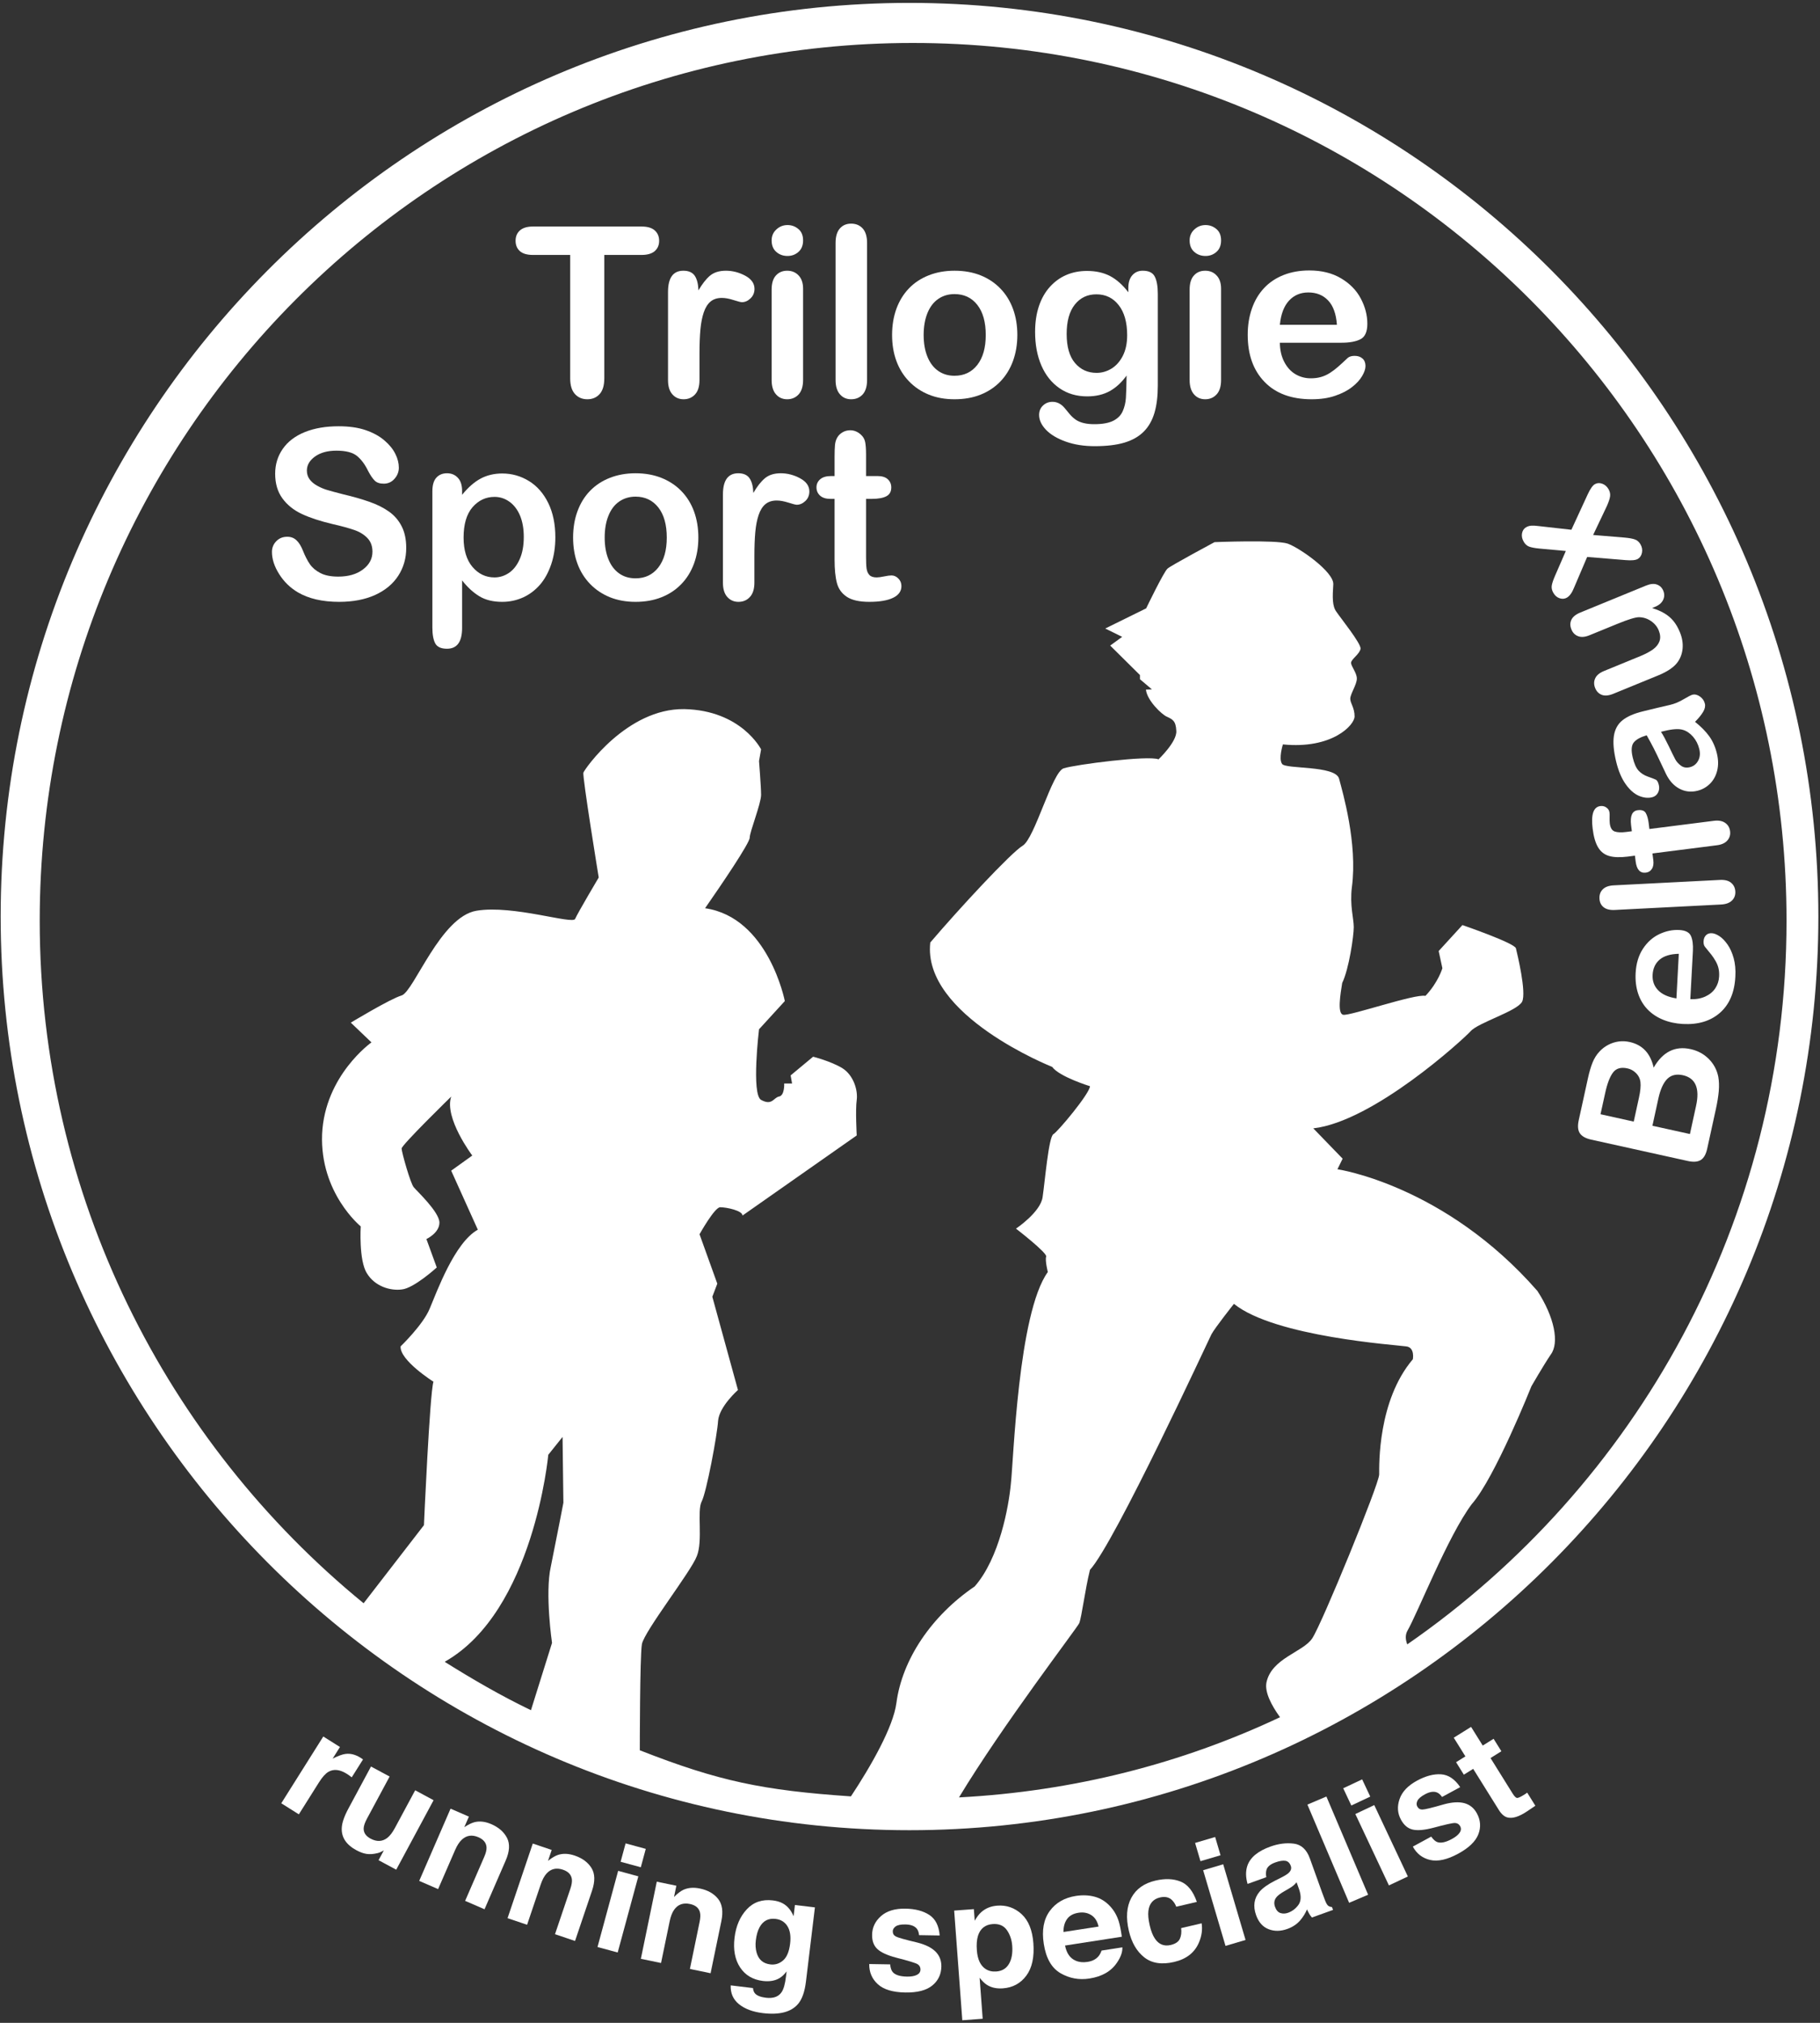 <?xml version="1.0" encoding="UTF-8" standalone="no"?>
<!DOCTYPE svg PUBLIC "-//W3C//DTD SVG 1.1//EN" "http://www.w3.org/Graphics/SVG/1.1/DTD/svg11.dtd">
<svg width="100%" height="100%" viewBox="0 0 90 100" version="1.1" xmlns="http://www.w3.org/2000/svg" xmlns:xlink="http://www.w3.org/1999/xlink" xml:space="preserve" xmlns:serif="http://www.serif.com/" style="fill-rule:evenodd;clip-rule:evenodd;stroke-linejoin:round;stroke-miterlimit:2;">
    <rect x="0" y="0" width="90" height="100" fill="#333333" stroke="none"/>
    <g id="Layer-1" serif:id="Layer 1">
        <path d="M38.928,19.738C39.155,19.738 39.343,19.658 39.492,19.498C39.639,19.338 39.713,19.1 39.713,18.787L39.713,14.27C39.713,13.99 39.639,13.773 39.492,13.617C39.343,13.46 39.155,13.383 38.928,13.383C38.7,13.383 38.514,13.46 38.371,13.617C38.229,13.773 38.158,14.006 38.158,14.315L38.158,18.787C38.158,19.093 38.229,19.328 38.371,19.492C38.514,19.657 38.7,19.738 38.928,19.738" style="fill:white;fill-rule:nonzero;"/>
        <path d="M81.563,40.982L81.527,40.685C81.498,40.47 81.451,40.305 81.383,40.19C81.315,40.074 81.182,40.028 80.985,40.053C80.711,40.088 80.602,40.336 80.658,40.796L80.696,41.093L80.41,41.13C80.172,41.16 79.986,41.152 79.85,41.106C79.715,41.059 79.633,40.928 79.605,40.709C79.596,40.629 79.593,40.531 79.596,40.414C79.599,40.297 79.598,40.214 79.591,40.168C79.579,40.067 79.529,39.986 79.439,39.922C79.351,39.858 79.25,39.834 79.14,39.848C78.795,39.891 78.669,40.265 78.758,40.97C78.807,41.368 78.897,41.675 79.028,41.891C79.157,42.107 79.339,42.249 79.573,42.316C79.806,42.384 80.111,42.393 80.486,42.347L80.848,42.3L80.884,42.587C80.935,42.992 81.104,43.176 81.391,43.139C81.52,43.123 81.62,43.061 81.687,42.953C81.757,42.846 81.779,42.703 81.757,42.522L81.714,42.191L84.899,41.786C85.136,41.757 85.311,41.676 85.421,41.547C85.532,41.417 85.576,41.268 85.554,41.096C85.532,40.917 85.451,40.777 85.311,40.68C85.172,40.582 84.984,40.547 84.747,40.578L81.563,40.982Z" style="fill:white;fill-rule:nonzero;"/>
        <path d="M83.222,36.081C83.405,36.135 83.573,36.249 83.723,36.421C83.872,36.595 83.975,36.799 84.032,37.032C84.084,37.252 84.065,37.445 83.972,37.611C83.88,37.777 83.745,37.882 83.567,37.926C83.394,37.968 83.246,37.943 83.121,37.85C82.998,37.758 82.903,37.652 82.84,37.533C82.776,37.415 82.67,37.198 82.52,36.884C82.368,36.571 82.242,36.335 82.136,36.177L82.304,36.137C82.712,36.037 83.018,36.018 83.222,36.081M81.947,34.995C81.754,35.041 81.519,35.098 81.244,35.166C80.806,35.272 80.47,35.418 80.235,35.605C80,35.793 79.859,36.05 79.808,36.377C79.757,36.704 79.795,37.129 79.919,37.649C80.032,38.114 80.19,38.486 80.392,38.768C80.592,39.05 80.81,39.24 81.04,39.34C81.271,39.438 81.49,39.464 81.698,39.413C81.829,39.381 81.926,39.306 81.988,39.189C82.049,39.071 82.063,38.946 82.032,38.813C81.997,38.665 81.947,38.577 81.883,38.544C81.819,38.512 81.691,38.464 81.496,38.395C81.303,38.327 81.148,38.228 81.028,38.097C80.908,37.965 80.811,37.749 80.739,37.448C80.655,37.099 80.673,36.85 80.791,36.704C80.909,36.558 81.121,36.44 81.429,36.35C81.56,36.58 81.676,36.796 81.779,36.996C81.88,37.196 81.997,37.437 82.13,37.722C82.261,38.003 82.345,38.18 82.381,38.252C82.545,38.591 82.764,38.837 83.042,38.986C83.319,39.135 83.617,39.172 83.939,39.092C84.179,39.033 84.384,38.917 84.559,38.745C84.733,38.57 84.852,38.354 84.916,38.095C84.98,37.836 84.975,37.556 84.902,37.252C84.822,36.919 84.693,36.634 84.519,36.392C84.345,36.153 84.111,35.917 83.82,35.684C84.004,35.5 84.138,35.333 84.223,35.187C84.309,35.041 84.337,34.908 84.307,34.786C84.272,34.641 84.192,34.524 84.065,34.434C83.939,34.344 83.814,34.314 83.694,34.343C83.625,34.361 83.48,34.434 83.257,34.566C83.034,34.7 82.814,34.792 82.591,34.845C82.353,34.9 82.139,34.95 81.947,34.995" style="fill:white;fill-rule:nonzero;"/>
        <path d="M63.29,16.056C63.342,15.529 63.493,15.132 63.743,14.862C63.991,14.593 64.31,14.458 64.696,14.458C65.103,14.458 65.431,14.591 65.68,14.857C65.929,15.12 66.073,15.521 66.111,16.056L63.29,16.056ZM67.279,16.769C67.503,16.652 67.616,16.397 67.616,16.005C67.616,15.58 67.507,15.165 67.29,14.755C67.074,14.347 66.747,14.015 66.313,13.758C65.877,13.499 65.357,13.37 64.749,13.37C64.281,13.37 63.855,13.445 63.472,13.596C63.088,13.748 62.766,13.965 62.504,14.247C62.241,14.529 62.041,14.868 61.905,15.262C61.768,15.658 61.7,16.087 61.7,16.548C61.7,17.531 61.976,18.307 62.532,18.879C63.086,19.452 63.862,19.738 64.862,19.738C65.299,19.738 65.686,19.682 66.022,19.566C66.359,19.452 66.638,19.308 66.859,19.134C67.082,18.961 67.248,18.779 67.358,18.591C67.469,18.402 67.524,18.236 67.524,18.095C67.524,17.935 67.475,17.811 67.375,17.723C67.276,17.635 67.148,17.592 66.989,17.592C66.841,17.592 66.725,17.625 66.646,17.694C66.452,17.877 66.294,18.023 66.172,18.129C66.051,18.236 65.918,18.337 65.775,18.43C65.63,18.524 65.481,18.592 65.326,18.636C65.173,18.681 65.003,18.702 64.817,18.702C64.54,18.702 64.286,18.633 64.056,18.496C63.826,18.359 63.642,18.154 63.503,17.883C63.364,17.612 63.293,17.299 63.29,16.943L66.333,16.943C66.739,16.943 67.055,16.885 67.279,16.769" style="fill:white;fill-rule:nonzero;"/>
        <path d="M59.615,11.126C59.406,11.126 59.222,11.196 59.065,11.341C58.908,11.483 58.828,11.665 58.828,11.886C58.828,12.131 58.904,12.32 59.059,12.454C59.212,12.589 59.398,12.654 59.615,12.654C59.823,12.654 60.004,12.587 60.156,12.452C60.308,12.316 60.383,12.128 60.383,11.886C60.383,11.639 60.306,11.45 60.15,11.321C59.995,11.19 59.815,11.126 59.615,11.126" style="fill:white;fill-rule:nonzero;"/>
        <path d="M79.798,43.768C79.553,43.781 79.372,43.847 79.255,43.968C79.138,44.086 79.085,44.236 79.094,44.42C79.103,44.606 79.173,44.748 79.302,44.851C79.431,44.953 79.618,44.997 79.86,44.984L85.107,44.715C85.344,44.703 85.523,44.638 85.644,44.521C85.766,44.402 85.822,44.254 85.813,44.076C85.804,43.894 85.735,43.751 85.606,43.642C85.478,43.534 85.29,43.487 85.046,43.5L79.798,43.768Z" style="fill:white;fill-rule:nonzero;"/>
        <path d="M77.843,29.04L78.486,27.533L80.395,27.69C80.684,27.714 80.882,27.695 80.992,27.631C81.099,27.567 81.167,27.465 81.197,27.323C81.225,27.18 81.2,27.042 81.123,26.909C81.053,26.788 80.961,26.709 80.849,26.669C80.739,26.628 80.572,26.598 80.351,26.577L78.781,26.447L79.454,25.031C79.542,24.835 79.598,24.674 79.618,24.55C79.638,24.428 79.613,24.306 79.544,24.184C79.466,24.049 79.359,23.957 79.227,23.911C79.092,23.865 78.973,23.874 78.861,23.939C78.755,24.002 78.638,24.169 78.511,24.443L77.706,26.189L76.086,26.007C75.941,25.988 75.823,25.981 75.728,25.987C75.633,25.993 75.546,26.019 75.467,26.065C75.357,26.129 75.29,26.229 75.264,26.367C75.24,26.503 75.267,26.641 75.348,26.78C75.417,26.901 75.509,26.983 75.622,27.025C75.736,27.066 75.902,27.097 76.119,27.118L77.431,27.238L76.898,28.463C76.813,28.657 76.759,28.816 76.737,28.937C76.715,29.058 76.74,29.18 76.811,29.304C76.893,29.446 76.999,29.536 77.128,29.577C77.258,29.618 77.378,29.607 77.485,29.544C77.623,29.464 77.743,29.296 77.843,29.04" style="fill:white;fill-rule:nonzero;"/>
        <path d="M59.597,13.383C59.37,13.383 59.183,13.459 59.042,13.617C58.899,13.773 58.828,14.006 58.828,14.315L58.828,18.787C58.828,19.093 58.899,19.328 59.042,19.492C59.183,19.657 59.37,19.738 59.597,19.738C59.824,19.738 60.014,19.658 60.161,19.498C60.309,19.338 60.383,19.1 60.383,18.787L60.383,14.27C60.383,13.99 60.309,13.773 60.161,13.617C60.014,13.459 59.824,13.383 59.597,13.383" style="fill:white;fill-rule:nonzero;"/>
        <path d="M82.9,49.357C82.495,49.293 82.193,49.159 81.995,48.952C81.796,48.747 81.706,48.493 81.722,48.191C81.739,47.873 81.857,47.622 82.071,47.438C82.288,47.256 82.603,47.161 83.018,47.152L82.9,49.357ZM85.731,47.369C85.657,47.102 85.557,46.877 85.431,46.697C85.306,46.517 85.173,46.378 85.031,46.283C84.889,46.19 84.765,46.141 84.654,46.134C84.531,46.127 84.434,46.16 84.361,46.235C84.288,46.307 84.249,46.407 84.242,46.531C84.236,46.647 84.258,46.737 84.309,46.803C84.441,46.962 84.547,47.091 84.624,47.191C84.703,47.29 84.774,47.398 84.84,47.516C84.907,47.633 84.954,47.751 84.982,47.873C85.01,47.995 85.019,48.13 85.011,48.274C85,48.491 84.935,48.686 84.82,48.86C84.703,49.034 84.537,49.169 84.322,49.267C84.106,49.363 83.862,49.407 83.587,49.394L83.715,47.017C83.731,46.699 83.699,46.45 83.618,46.27C83.538,46.09 83.345,45.991 83.041,45.975C82.714,45.958 82.387,46.024 82.062,46.176C81.736,46.329 81.466,46.568 81.247,46.898C81.03,47.228 80.908,47.63 80.883,48.105C80.864,48.47 80.904,48.805 81.004,49.111C81.106,49.418 81.26,49.678 81.467,49.895C81.675,50.112 81.928,50.282 82.228,50.406C82.528,50.53 82.858,50.601 83.214,50.621C83.974,50.661 84.586,50.478 85.054,50.067C85.519,49.658 85.774,49.063 85.814,48.283C85.834,47.94 85.805,47.637 85.731,47.369" style="fill:white;fill-rule:nonzero;"/>
        <path d="M78.604,31.403L79.969,30.845C80.506,30.624 80.867,30.513 81.05,30.512C81.263,30.515 81.459,30.577 81.639,30.699C81.82,30.821 81.948,30.977 82.026,31.167C82.104,31.363 82.119,31.538 82.065,31.693C82.011,31.848 81.905,31.983 81.746,32.1C81.587,32.216 81.376,32.328 81.116,32.435L79.321,33.171C79.099,33.262 78.953,33.382 78.884,33.533C78.813,33.684 78.813,33.844 78.882,34.015C78.95,34.183 79.061,34.295 79.214,34.352C79.365,34.407 79.553,34.39 79.779,34.298L82.002,33.388C82.449,33.204 82.763,32.993 82.943,32.755C83.093,32.556 83.18,32.325 83.205,32.064C83.229,31.802 83.186,31.534 83.075,31.262C82.984,31.036 82.875,30.847 82.747,30.693C82.619,30.54 82.468,30.414 82.292,30.312C82.117,30.21 81.917,30.126 81.693,30.061L81.836,30.002C82.037,29.92 82.17,29.806 82.241,29.66C82.311,29.514 82.314,29.364 82.253,29.209C82.19,29.055 82.086,28.953 81.938,28.898C81.792,28.844 81.612,28.861 81.399,28.948L78.148,30.281C77.924,30.372 77.777,30.492 77.706,30.639C77.637,30.787 77.637,30.943 77.705,31.111C77.772,31.28 77.884,31.392 78.039,31.451C78.194,31.51 78.382,31.495 78.604,31.403" style="fill:white;fill-rule:nonzero;"/>
        <path d="M83.871,54.672L83.568,56.061L81.713,55.652L82.007,54.305C82.106,53.855 82.253,53.532 82.445,53.338C82.64,53.144 82.897,53.083 83.219,53.153C83.846,53.293 84.064,53.799 83.871,54.672M81.048,54.263L80.789,55.447L79.146,55.083L79.377,54.034C79.479,53.564 79.609,53.226 79.765,53.02C79.921,52.813 80.159,52.745 80.48,52.817C80.63,52.85 80.758,52.917 80.864,53.015C81.014,53.147 81.099,53.308 81.121,53.495C81.143,53.684 81.119,53.941 81.048,54.263M84.501,52.35C84.256,52.105 83.956,51.942 83.601,51.864C82.832,51.693 82.223,51.999 81.774,52.779C81.618,52.075 81.224,51.653 80.588,51.512C80.403,51.471 80.221,51.463 80.041,51.487C79.863,51.512 79.691,51.567 79.529,51.652C79.366,51.737 79.224,51.846 79.1,51.978C78.955,52.131 78.838,52.315 78.751,52.531C78.666,52.745 78.589,53.005 78.523,53.31L78.069,55.38C78.008,55.656 78.025,55.869 78.121,56.018C78.218,56.169 78.405,56.276 78.685,56.338L83.463,57.394C83.737,57.455 83.95,57.439 84.101,57.347C84.253,57.254 84.361,57.067 84.422,56.785L84.85,54.834C84.924,54.497 84.971,54.2 84.994,53.94C85.016,53.679 85.008,53.444 84.97,53.23C84.902,52.89 84.746,52.597 84.501,52.35" style="fill:white;fill-rule:nonzero;"/>
        <path d="M38.944,12.654C39.153,12.654 39.334,12.587 39.486,12.452C39.638,12.316 39.713,12.128 39.713,11.886C39.713,11.639 39.636,11.45 39.479,11.321C39.324,11.19 39.146,11.126 38.944,11.126C38.735,11.126 38.552,11.196 38.395,11.341C38.237,11.483 38.158,11.665 38.158,11.886C38.158,12.131 38.235,12.32 38.389,12.454C38.543,12.589 38.728,12.654 38.944,12.654" style="fill:white;fill-rule:nonzero;"/>
        <path d="M36.688,14.939C36.84,14.939 36.981,14.877 37.111,14.753C37.243,14.628 37.31,14.471 37.31,14.281C37.31,14.009 37.155,13.792 36.847,13.627C36.539,13.464 36.222,13.383 35.896,13.383C35.57,13.383 35.307,13.464 35.111,13.627C34.915,13.792 34.726,14.035 34.539,14.356C34.527,14.035 34.465,13.792 34.352,13.627C34.237,13.464 34.05,13.383 33.793,13.383C33.287,13.383 33.034,13.734 33.034,14.435L33.034,18.787C33.034,19.1 33.106,19.338 33.252,19.498C33.395,19.658 33.58,19.738 33.804,19.738C34.031,19.738 34.219,19.66 34.368,19.501C34.516,19.342 34.59,19.105 34.59,18.787L34.59,17.482C34.59,17.012 34.606,16.615 34.636,16.289C34.666,15.962 34.721,15.68 34.801,15.444C34.881,15.206 34.993,15.028 35.137,14.908C35.282,14.787 35.468,14.728 35.696,14.728C35.863,14.728 36.055,14.763 36.275,14.834C36.493,14.904 36.63,14.939 36.688,14.939" style="fill:white;fill-rule:nonzero;"/>
        <path d="M29.046,19.738C29.292,19.738 29.493,19.654 29.649,19.485C29.805,19.314 29.883,19.054 29.883,18.702L29.883,12.603L31.729,12.603C32.019,12.603 32.235,12.538 32.379,12.412C32.524,12.284 32.595,12.115 32.595,11.904C32.595,11.694 32.525,11.525 32.382,11.394C32.24,11.265 32.022,11.199 31.729,11.199L26.35,11.199C26.072,11.199 25.86,11.262 25.714,11.388C25.568,11.515 25.496,11.687 25.496,11.904C25.496,12.115 25.565,12.284 25.705,12.412C25.846,12.538 26.061,12.603 26.35,12.603L28.196,12.603L28.196,18.702C28.196,19.05 28.275,19.31 28.433,19.481C28.59,19.653 28.795,19.738 29.046,19.738" style="fill:white;fill-rule:nonzero;"/>
        <path d="M25.701,27.64C25.568,27.943 25.391,28.168 25.172,28.319C24.95,28.469 24.711,28.545 24.453,28.545C24.019,28.545 23.658,28.371 23.364,28.027C23.072,27.68 22.925,27.197 22.925,26.575C22.925,25.914 23.073,25.414 23.367,25.074C23.663,24.735 24.024,24.564 24.453,24.564C24.724,24.564 24.968,24.643 25.19,24.802C25.413,24.96 25.587,25.188 25.713,25.482C25.838,25.779 25.901,26.134 25.901,26.546C25.901,26.973 25.835,27.338 25.701,27.64M26.157,23.78C25.754,23.533 25.314,23.407 24.836,23.407C24.436,23.407 24.08,23.492 23.763,23.662C23.448,23.832 23.145,24.099 22.851,24.462L22.851,24.272C22.851,23.989 22.782,23.772 22.644,23.623C22.505,23.472 22.326,23.396 22.105,23.396C21.88,23.396 21.705,23.471 21.575,23.617C21.446,23.763 21.381,23.985 21.381,24.284L21.381,31.03C21.381,31.37 21.429,31.628 21.523,31.806C21.618,31.983 21.812,32.071 22.105,32.071C22.603,32.071 22.851,31.728 22.851,31.041L22.851,28.693C23.125,29.04 23.413,29.304 23.715,29.483C24.017,29.663 24.39,29.753 24.836,29.753C25.203,29.753 25.548,29.678 25.87,29.533C26.19,29.386 26.468,29.175 26.705,28.903C26.94,28.63 27.124,28.292 27.26,27.889C27.395,27.486 27.462,27.045 27.462,26.562C27.462,25.91 27.345,25.345 27.112,24.868C26.878,24.39 26.559,24.028 26.157,23.78" style="fill:white;fill-rule:nonzero;"/>
        <path d="M32.554,28.055C32.274,28.412 31.899,28.59 31.429,28.59C31.117,28.59 30.845,28.51 30.616,28.347C30.387,28.184 30.209,27.952 30.086,27.645C29.963,27.34 29.902,26.984 29.902,26.576C29.902,26.162 29.963,25.801 30.089,25.493C30.214,25.183 30.392,24.949 30.624,24.791C30.857,24.632 31.125,24.552 31.429,24.552C31.899,24.552 32.274,24.731 32.554,25.086C32.833,25.441 32.972,25.937 32.972,26.576C32.972,27.205 32.833,27.698 32.554,28.055M33.697,24.279C33.424,23.996 33.094,23.779 32.71,23.625C32.327,23.473 31.899,23.396 31.429,23.396C30.964,23.396 30.541,23.472 30.158,23.623C29.774,23.772 29.447,23.988 29.177,24.267C28.908,24.544 28.7,24.881 28.556,25.275C28.411,25.667 28.34,26.101 28.34,26.576C28.34,27.045 28.411,27.472 28.553,27.86C28.695,28.248 28.906,28.584 29.18,28.868C29.454,29.152 29.782,29.37 30.158,29.524C30.534,29.675 30.958,29.753 31.429,29.753C31.904,29.753 32.331,29.677 32.71,29.526C33.09,29.376 33.418,29.159 33.69,28.877C33.964,28.595 34.173,28.257 34.318,27.863C34.462,27.47 34.534,27.04 34.534,26.576C34.534,26.105 34.462,25.675 34.321,25.286C34.178,24.897 33.97,24.56 33.697,24.279" style="fill:white;fill-rule:nonzero;"/>
        <path d="M19.236,25.291C18.967,25.101 18.644,24.938 18.262,24.805C17.879,24.671 17.453,24.549 16.981,24.439C16.605,24.342 16.336,24.27 16.173,24.22C16.009,24.171 15.848,24.102 15.689,24.014C15.529,23.926 15.403,23.821 15.313,23.699C15.221,23.577 15.175,23.432 15.175,23.264C15.175,22.993 15.31,22.762 15.576,22.569C15.845,22.376 16.197,22.279 16.634,22.279C17.105,22.279 17.447,22.368 17.66,22.546C17.873,22.723 18.055,22.971 18.207,23.288C18.325,23.509 18.434,23.669 18.535,23.765C18.636,23.863 18.783,23.911 18.977,23.911C19.189,23.911 19.367,23.831 19.509,23.669C19.652,23.506 19.723,23.324 19.723,23.12C19.723,22.899 19.667,22.673 19.551,22.44C19.437,22.208 19.258,21.985 19.01,21.773C18.764,21.561 18.453,21.391 18.079,21.263C17.704,21.135 17.261,21.073 16.747,21.073C16.107,21.073 15.548,21.168 15.073,21.36C14.597,21.553 14.235,21.829 13.985,22.187C13.734,22.547 13.607,22.956 13.607,23.419C13.607,23.904 13.726,24.309 13.964,24.636C14.201,24.962 14.523,25.22 14.928,25.41C15.332,25.598 15.834,25.763 16.436,25.905C16.884,26.007 17.242,26.105 17.509,26.197C17.777,26.288 17.995,26.421 18.164,26.594C18.333,26.769 18.418,26.994 18.418,27.273C18.418,27.624 18.262,27.918 17.948,28.152C17.635,28.388 17.228,28.505 16.726,28.505C16.361,28.505 16.066,28.446 15.842,28.329C15.617,28.213 15.443,28.065 15.32,27.886C15.198,27.707 15.083,27.483 14.977,27.215C14.888,26.991 14.782,26.821 14.659,26.707C14.536,26.591 14.384,26.535 14.206,26.535C13.986,26.535 13.805,26.608 13.663,26.754C13.519,26.902 13.448,27.079 13.448,27.283C13.448,27.64 13.567,28.005 13.805,28.381C14.042,28.759 14.351,29.058 14.73,29.283C15.267,29.597 15.947,29.753 16.772,29.753C17.458,29.753 18.054,29.638 18.556,29.41C19.056,29.18 19.437,28.863 19.697,28.458C19.957,28.054 20.088,27.598 20.088,27.09C20.088,26.666 20.012,26.308 19.862,26.017C19.713,25.724 19.504,25.482 19.236,25.291" style="fill:white;fill-rule:nonzero;"/>
        <path d="M39.56,23.642C39.254,23.478 38.936,23.396 38.61,23.396C38.283,23.396 38.021,23.478 37.825,23.642C37.63,23.807 37.438,24.048 37.253,24.37C37.241,24.048 37.18,23.807 37.064,23.642C36.951,23.478 36.764,23.396 36.507,23.396C36.002,23.396 35.749,23.747 35.749,24.45L35.749,28.802C35.749,29.116 35.821,29.351 35.965,29.512C36.109,29.672 36.294,29.753 36.518,29.753C36.746,29.753 36.934,29.674 37.081,29.515C37.23,29.356 37.305,29.119 37.305,28.802L37.305,27.496C37.305,27.027 37.32,26.628 37.35,26.303C37.38,25.975 37.435,25.694 37.515,25.458C37.595,25.221 37.707,25.041 37.852,24.922C37.996,24.802 38.182,24.743 38.409,24.743C38.576,24.743 38.769,24.778 38.989,24.848C39.207,24.918 39.343,24.953 39.401,24.953C39.554,24.953 39.694,24.891 39.826,24.767C39.957,24.643 40.023,24.486 40.023,24.295C40.023,24.023 39.868,23.807 39.56,23.642" style="fill:white;fill-rule:nonzero;"/>
        <path d="M44.085,28.447C43.998,28.447 43.876,28.463 43.72,28.496C43.565,28.528 43.442,28.545 43.351,28.545C43.184,28.545 43.062,28.503 42.989,28.422C42.915,28.339 42.869,28.232 42.852,28.101C42.834,27.969 42.827,27.781 42.827,27.536L42.827,24.662L43.117,24.662C43.425,24.662 43.66,24.62 43.826,24.535C43.992,24.451 44.074,24.305 44.074,24.094C44.074,23.931 44.015,23.797 43.9,23.691C43.785,23.585 43.616,23.534 43.396,23.534L42.827,23.534L42.827,22.468C42.827,22.205 42.812,22.002 42.784,21.858C42.756,21.715 42.688,21.594 42.58,21.495C42.42,21.345 42.242,21.271 42.045,21.271C41.904,21.271 41.777,21.304 41.663,21.372C41.549,21.439 41.462,21.525 41.401,21.632C41.341,21.736 41.303,21.858 41.29,22.002C41.277,22.145 41.27,22.342 41.27,22.595L41.27,23.534L41.1,23.534C40.864,23.534 40.684,23.585 40.561,23.691C40.438,23.797 40.375,23.931 40.375,24.094C40.375,24.259 40.435,24.393 40.552,24.501C40.67,24.608 40.841,24.662 41.065,24.662L41.27,24.662L41.27,27.663C41.27,28.148 41.309,28.536 41.387,28.826C41.464,29.116 41.63,29.341 41.879,29.506C42.131,29.671 42.501,29.753 42.986,29.753C43.499,29.753 43.892,29.685 44.165,29.552C44.439,29.419 44.576,29.226 44.576,28.975C44.576,28.826 44.525,28.699 44.424,28.6C44.323,28.497 44.211,28.447 44.085,28.447" style="fill:white;fill-rule:nonzero;"/>
        <path d="M48.328,18.041C48.049,18.398 47.673,18.576 47.202,18.576C46.89,18.576 46.62,18.496 46.39,18.332C46.16,18.17 45.984,17.936 45.86,17.631C45.737,17.326 45.675,16.969 45.675,16.559C45.675,16.148 45.738,15.787 45.862,15.478C45.989,15.169 46.167,14.934 46.4,14.776C46.63,14.617 46.899,14.539 47.202,14.539C47.673,14.539 48.049,14.716 48.328,15.071C48.607,15.426 48.746,15.924 48.746,16.559C48.746,17.19 48.607,17.683 48.328,18.041M49.47,14.265C49.197,13.981 48.869,13.764 48.485,13.61C48.101,13.458 47.673,13.383 47.202,13.383C46.739,13.383 46.316,13.458 45.932,13.609C45.548,13.759 45.22,13.974 44.952,14.252C44.682,14.531 44.474,14.867 44.329,15.261C44.186,15.654 44.114,16.087 44.114,16.559C44.114,17.03 44.185,17.458 44.327,17.845C44.47,18.233 44.678,18.57 44.954,18.854C45.229,19.139 45.555,19.356 45.932,19.509C46.308,19.662 46.731,19.738 47.202,19.738C47.677,19.738 48.104,19.663 48.485,19.512C48.864,19.362 49.192,19.145 49.465,18.863C49.738,18.58 49.947,18.243 50.092,17.849C50.235,17.455 50.308,17.025 50.308,16.559C50.308,16.091 50.237,15.661 50.094,15.272C49.951,14.883 49.744,14.547 49.47,14.265" style="fill:white;fill-rule:nonzero;"/>
        <path d="M42.09,19.738C42.322,19.738 42.51,19.66 42.658,19.501C42.803,19.342 42.877,19.105 42.877,18.787L42.877,12.008C42.877,11.691 42.804,11.453 42.66,11.294C42.516,11.136 42.326,11.056 42.09,11.056C41.854,11.056 41.668,11.137 41.529,11.297C41.39,11.458 41.32,11.694 41.32,12.008L41.32,18.787C41.32,19.093 41.391,19.328 41.534,19.492C41.677,19.657 41.862,19.738 42.09,19.738" style="fill:white;fill-rule:nonzero;"/>
        <path d="M55.522,17.595C55.377,17.876 55.191,18.083 54.961,18.224C54.731,18.363 54.487,18.433 54.227,18.433C53.791,18.433 53.435,18.271 53.159,17.946C52.884,17.622 52.747,17.142 52.747,16.509C52.747,15.882 52.88,15.399 53.148,15.06C53.417,14.72 53.772,14.55 54.217,14.55C54.673,14.55 55.041,14.728 55.319,15.083C55.598,15.437 55.739,15.935 55.739,16.572C55.739,16.972 55.666,17.313 55.522,17.595M56.508,13.383C56.299,13.383 56.127,13.456 55.995,13.605C55.862,13.755 55.796,13.965 55.796,14.234L55.796,14.448C55.518,14.084 55.218,13.818 54.896,13.648C54.572,13.478 54.19,13.394 53.749,13.394C53.38,13.394 53.042,13.46 52.735,13.591C52.427,13.722 52.155,13.919 51.92,14.178C51.685,14.437 51.503,14.755 51.375,15.135C51.249,15.512 51.186,15.936 51.186,16.406C51.186,17.035 51.29,17.592 51.498,18.072C51.707,18.554 52.007,18.927 52.397,19.195C52.785,19.462 53.24,19.595 53.761,19.595C54.195,19.595 54.567,19.507 54.882,19.332C55.195,19.157 55.471,18.9 55.71,18.564C55.703,19.075 55.692,19.448 55.676,19.678C55.66,19.909 55.608,20.126 55.519,20.328C55.429,20.53 55.274,20.688 55.052,20.801C54.829,20.913 54.517,20.97 54.115,20.97C53.917,20.97 53.742,20.952 53.59,20.915C53.438,20.878 53.308,20.824 53.2,20.75C53.092,20.675 52.992,20.586 52.903,20.48C52.813,20.374 52.728,20.272 52.645,20.168C52.472,19.966 52.274,19.864 52.046,19.864C51.863,19.864 51.707,19.924 51.579,20.046C51.45,20.165 51.384,20.32 51.384,20.512C51.384,20.764 51.498,21.009 51.725,21.248C51.955,21.486 52.28,21.68 52.702,21.831C53.123,21.982 53.601,22.057 54.137,22.057C54.722,22.057 55.211,21.998 55.604,21.881C55.998,21.762 56.317,21.581 56.56,21.336C56.803,21.092 56.978,20.783 57.089,20.408C57.199,20.034 57.254,19.587 57.254,19.068L57.254,14.528C57.254,14.157 57.205,13.873 57.106,13.678C57.008,13.48 56.808,13.383 56.508,13.383" style="fill:white;fill-rule:nonzero;"/>
        <path d="M82.098,73.168C82.1,73.166 82.102,73.163 82.103,73.162C82.102,73.163 82.1,73.166 82.098,73.168" style="fill:white;fill-rule:nonzero;"/>
        <path d="M69.59,81.291C69.498,81.054 69.488,80.829 69.59,80.633C70.122,79.709 71.602,75.932 72.778,74.36C73.921,73.068 75.729,68.531 75.729,68.531C75.729,68.531 76.301,67.536 76.688,66.959C77.119,66.385 76.863,65.102 76.025,63.818C71.439,58.574 66.137,57.803 66.137,57.803L66.394,57.28L64.943,55.781C67.915,55.442 72.328,51.408 72.716,50.986C73.084,50.555 75.025,49.992 75.27,49.518C75.494,49.056 75.025,47.137 74.963,46.881C74.912,46.624 72.318,45.731 72.318,45.731L71.143,47.015L71.327,47.865C71.327,47.865 71.123,48.565 70.489,49.231C69.979,49.117 66.739,50.237 66.423,50.166C66.117,50.114 66.29,49.117 66.372,48.594C66.709,47.907 66.944,46.265 66.944,45.834C66.944,45.402 66.739,44.755 66.852,43.852C67.139,41.696 66.394,39.161 66.218,38.494C66.035,37.826 63.563,38.033 63.399,37.764C63.216,37.507 63.44,36.8 63.44,36.8C65.872,37.045 66.985,35.845 66.985,35.415C66.985,34.984 66.771,34.768 66.771,34.543C66.771,34.306 67.097,33.843 67.097,33.547C67.097,33.259 66.811,32.94 66.811,32.766C66.811,32.592 67.241,32.335 67.281,32.067C67.301,31.802 66.29,30.548 66.097,30.259C65.872,29.974 65.892,29.511 65.932,28.885C65.963,28.27 64.258,27.079 63.675,26.874C63.092,26.678 60.059,26.801 60.059,26.801C60.059,26.801 57.914,27.952 57.739,28.106C57.557,28.248 56.678,30.075 56.678,30.075L54.655,31.071L55.492,31.483L54.9,31.914L56.371,33.371L56.371,33.577L56.963,34.08L56.667,34.09C56.718,34.623 57.454,35.331 57.709,35.433C57.964,35.557 58.149,35.618 58.169,36.134C58.21,36.666 57.29,37.538 57.29,37.538C56.779,37.333 53.195,37.795 52.602,37.981C52.029,38.154 51.171,41.451 50.57,41.809C49.987,42.159 47.402,44.95 46.003,46.593C45.594,50.196 52.029,52.742 52.029,52.742C52.387,53.233 53.899,53.697 53.899,53.697C53.899,54.046 52.305,55.954 52.091,56.069C51.856,56.202 51.672,58.409 51.559,59.169C51.468,59.917 50.241,60.738 50.241,60.738C50.241,60.738 51.815,61.951 51.733,62.125C51.672,62.311 51.815,62.884 51.815,62.884C50.344,64.916 50.119,72.246 49.987,73.356C49.884,74.464 49.425,77.03 48.199,78.426C46.054,79.885 44.613,82.039 44.328,84.186C44.174,85.376 43.071,87.306 42.079,88.805C37.718,88.507 35.542,88.056 31.639,86.526C31.639,86.526 31.639,81.916 31.742,81.281C31.865,80.633 34.183,77.677 34.459,76.927C34.766,76.168 34.459,74.7 34.694,74.237C34.938,73.776 35.471,70.913 35.51,70.235C35.572,69.526 36.492,68.715 36.492,68.715L35.225,64.105L35.471,63.459L34.592,61.016C34.592,61.016 35.338,59.681 35.612,59.681C35.93,59.681 36.717,59.847 36.717,60.091L42.366,56.131C42.366,56.131 42.294,54.848 42.366,54.374C42.427,53.913 42.222,53.163 41.651,52.803C41.069,52.455 40.209,52.239 40.209,52.239L39.097,53.163L39.168,53.564L38.779,53.564C38.779,53.564 38.81,54.168 38.514,54.21C38.249,54.271 38.178,54.672 37.636,54.374C37.147,54.098 37.534,50.884 37.534,50.884L38.81,49.488C38.81,49.488 38.003,45.351 34.866,44.899C35.695,43.708 37.074,41.676 37.074,41.409C37.074,41.122 37.636,39.726 37.636,39.294C37.636,38.904 37.534,37.622 37.534,37.622L37.636,37.045C37.636,37.045 36.665,35.116 33.835,35.055C30.996,35.015 28.902,38.033 28.85,38.195C28.789,38.371 29.607,43.38 29.607,43.38C29.607,43.38 28.565,45.136 28.442,45.424C28.34,45.72 25.378,44.724 23.569,45.022C21.781,45.31 20.463,49.026 19.86,49.211C19.299,49.375 17.348,50.555 17.348,50.555L18.369,51.531C18.369,51.531 16.06,53.163 15.928,56.069C15.816,58.983 17.838,60.627 17.838,60.627C17.838,60.627 17.736,62.311 18.144,62.945C18.533,63.592 19.299,63.818 19.86,63.746C20.463,63.695 21.598,62.658 21.598,62.658L21.086,61.253C21.086,61.253 21.73,60.955 21.73,60.441C21.73,59.917 20.606,58.872 20.463,58.695C20.3,58.522 19.86,56.951 19.86,56.777C19.86,56.602 22.312,54.21 22.312,54.21C21.955,55.267 23.354,57.125 23.354,57.125L22.312,57.873L23.629,60.791C22.477,61.427 21.598,63.871 21.25,64.69C20.923,65.491 19.81,66.559 19.81,66.559C19.759,67.248 21.434,68.305 21.434,68.305C21.25,68.89 20.964,75.398 20.964,75.398L17.981,79.258C8.235,71.29 1.964,59.127 1.964,45.516C1.964,21.536 21.291,2.124 45.135,2.124C68.988,2.124 88.345,21.536 88.345,45.516C88.345,60.36 80.898,73.468 69.59,81.291M64.891,80.992C64.441,81.68 62.868,81.968 62.624,83.19C62.542,83.661 62.868,84.298 63.298,84.892C58.435,87.184 53.082,88.558 47.423,88.856C49.578,85.282 53.287,80.448 53.368,80.244C53.49,79.946 53.653,78.602 53.899,77.607C55.125,76.272 59.731,66.312 59.905,65.965C60.089,65.625 61.019,64.456 61.019,64.456C63.031,66.087 69.059,66.489 69.529,66.559C69.979,66.601 69.866,67.196 69.866,67.196C68.13,69.237 68.201,72.43 68.201,72.893C68.201,73.356 65.362,80.294 64.891,80.992M27.298,81.218L26.256,84.545C24.785,83.838 23.386,83.026 22.006,82.163L22.006,82.142C26.398,79.649 27.113,71.918 27.113,71.918L27.819,71.035L27.86,74.29C27.86,74.29 27.512,76.095 27.237,77.451C26.941,78.775 27.298,81.218 27.298,81.218M89.919,45.31C89.919,20.407 69.764,0.143 44.97,0.143C20.198,0.143 0.033,20.407 0.033,45.31C0.033,70.194 20.198,90.477 44.97,90.477C69.764,90.477 89.919,70.194 89.919,45.31" style="fill:white;fill-rule:nonzero;"/>
        <path d="M17.879,86.928C17.889,86.936 17.913,86.953 17.95,86.98L17.393,87.864C17.343,87.823 17.297,87.789 17.256,87.76C17.214,87.731 17.181,87.708 17.154,87.692C16.807,87.474 16.503,87.44 16.241,87.591C16.095,87.676 15.938,87.851 15.771,88.115L14.778,89.693L13.909,89.146L15.987,85.845L16.811,86.364L16.449,86.939C16.721,86.803 16.932,86.726 17.081,86.707C17.328,86.673 17.581,86.738 17.839,86.901C17.855,86.911 17.868,86.92 17.879,86.928" style="fill:white;fill-rule:nonzero;"/>
        <path d="M19.267,87.824L18.153,89.895C18.047,90.09 17.991,90.25 17.984,90.373C17.972,90.591 18.085,90.764 18.323,90.893C18.629,91.057 18.904,91.046 19.151,90.858C19.281,90.756 19.406,90.594 19.525,90.373L20.531,88.504L21.441,88.994L19.593,92.429L18.72,91.96L18.981,91.475C18.967,91.481 18.929,91.501 18.867,91.535C18.806,91.57 18.741,91.594 18.673,91.61C18.465,91.66 18.283,91.673 18.127,91.649C17.971,91.625 17.806,91.565 17.63,91.47C17.122,91.198 16.879,90.831 16.9,90.371C16.91,90.116 17.021,89.793 17.233,89.399L18.346,87.329L19.267,87.824Z" style="fill:white;fill-rule:nonzero;"/>
        <path d="M25.074,90.861C25.224,91.156 25.201,91.529 25.006,91.977L23.96,94.386L23.001,93.97L23.946,91.794C24.028,91.606 24.066,91.45 24.06,91.328C24.048,91.105 23.915,90.937 23.659,90.825C23.343,90.689 23.069,90.729 22.835,90.948C22.712,91.064 22.603,91.232 22.507,91.453L21.665,93.389L20.73,92.983L22.281,89.412L23.187,89.806L22.96,90.327C23.16,90.196 23.331,90.113 23.473,90.078C23.727,90.017 24.002,90.05 24.296,90.178C24.664,90.338 24.923,90.566 25.074,90.861" style="fill:white;fill-rule:nonzero;"/>
        <path d="M29.25,92.347C29.425,92.629 29.433,93.001 29.277,93.465L28.436,95.953L27.445,95.618L28.205,93.371C28.271,93.176 28.295,93.018 28.279,92.897C28.249,92.675 28.102,92.519 27.837,92.43C27.511,92.32 27.241,92.384 27.026,92.621C26.914,92.746 26.819,92.923 26.741,93.152L26.065,95.152L25.099,94.826L26.346,91.137L27.282,91.453L27.1,91.992C27.287,91.844 27.451,91.746 27.589,91.7C27.838,91.618 28.114,91.628 28.418,91.731C28.798,91.86 29.075,92.065 29.25,92.347" style="fill:white;fill-rule:nonzero;"/>
        <path d="M31.688,92.309L30.69,92.038L30.936,91.129L31.934,91.4L31.688,92.309ZM30.568,92.486L31.566,92.758L30.545,96.522L29.547,96.252L30.568,92.486Z" style="fill:white;fill-rule:nonzero;"/>
        <path d="M35.508,93.869C35.716,94.127 35.77,94.496 35.671,94.975L35.139,97.548L34.116,97.336L34.596,95.012C34.638,94.812 34.643,94.652 34.612,94.533C34.555,94.317 34.39,94.181 34.116,94.124C33.78,94.054 33.519,94.15 33.335,94.412C33.238,94.55 33.166,94.738 33.117,94.974L32.689,97.042L31.691,96.835L32.478,93.022L33.446,93.222L33.331,93.779C33.499,93.609 33.65,93.493 33.781,93.43C34.018,93.318 34.293,93.294 34.607,93.359C35.001,93.44 35.301,93.611 35.508,93.869" style="fill:white;fill-rule:nonzero;"/>
        <path d="M38.723,96.916C38.908,96.757 39.023,96.482 39.071,96.091C39.116,95.724 39.072,95.435 38.94,95.224C38.809,95.014 38.614,94.893 38.354,94.862C38.001,94.819 37.736,94.956 37.561,95.274C37.469,95.444 37.407,95.658 37.376,95.918C37.349,96.143 37.362,96.348 37.416,96.533C37.513,96.876 37.739,97.069 38.093,97.112C38.329,97.141 38.539,97.075 38.723,96.916M38.714,94.097C38.948,94.229 39.124,94.441 39.243,94.731L39.31,94.174L40.298,94.293L39.854,97.967C39.793,98.466 39.663,98.833 39.465,99.066C39.123,99.467 38.542,99.618 37.723,99.519C37.228,99.459 36.836,99.313 36.546,99.08C36.257,98.849 36.119,98.538 36.133,98.148L37.234,98.281C37.248,98.402 37.284,98.494 37.342,98.553C37.44,98.659 37.618,98.727 37.876,98.759C38.241,98.802 38.5,98.71 38.652,98.481C38.752,98.334 38.824,98.077 38.868,97.706L38.898,97.458C38.781,97.612 38.662,97.724 38.541,97.793C38.321,97.923 38.05,97.968 37.727,97.93C37.23,97.869 36.854,97.647 36.599,97.261C36.344,96.876 36.252,96.385 36.324,95.788C36.394,95.212 36.596,94.746 36.929,94.388C37.263,94.031 37.692,93.884 38.218,93.948C38.412,93.971 38.577,94.021 38.714,94.097" style="fill:white;fill-rule:nonzero;"/>
        <path d="M44.018,97.11C44.037,97.291 44.081,97.421 44.152,97.498C44.277,97.636 44.511,97.708 44.853,97.714C45.055,97.717 45.215,97.69 45.335,97.632C45.455,97.574 45.515,97.486 45.518,97.366C45.519,97.252 45.473,97.164 45.378,97.103C45.284,97.042 44.929,96.934 44.316,96.778C43.875,96.661 43.565,96.519 43.386,96.351C43.208,96.186 43.121,95.951 43.126,95.646C43.131,95.286 43.278,94.978 43.565,94.723C43.853,94.47 44.254,94.347 44.768,94.355C45.255,94.363 45.651,94.466 45.956,94.666C46.26,94.865 46.43,95.204 46.468,95.682L45.448,95.665C45.436,95.534 45.4,95.429 45.342,95.352C45.232,95.212 45.041,95.14 44.771,95.136C44.549,95.132 44.39,95.164 44.294,95.231C44.199,95.299 44.15,95.38 44.148,95.472C44.147,95.589 44.195,95.675 44.295,95.729C44.395,95.785 44.748,95.885 45.355,96.029C45.76,96.131 46.062,96.28 46.262,96.477C46.459,96.675 46.555,96.921 46.551,97.215C46.544,97.601 46.395,97.915 46.103,98.154C45.811,98.394 45.364,98.51 44.762,98.5C44.147,98.489 43.696,98.353 43.407,98.089C43.119,97.826 42.978,97.493 42.984,97.093L44.018,97.11Z" style="fill:white;fill-rule:nonzero;"/>
        <path d="M49.789,95.413C49.633,95.193 49.4,95.094 49.09,95.117C48.718,95.145 48.475,95.339 48.361,95.699C48.303,95.89 48.284,96.128 48.306,96.414C48.34,96.866 48.485,97.174 48.741,97.34C48.893,97.436 49.068,97.477 49.265,97.462C49.551,97.441 49.761,97.315 49.895,97.085C50.029,96.855 50.082,96.558 50.055,96.193C50.033,95.894 49.944,95.634 49.789,95.413M50.515,94.623C50.857,94.936 51.052,95.416 51.101,96.066C51.152,96.751 51.036,97.285 50.752,97.667C50.469,98.049 50.083,98.259 49.594,98.295C49.283,98.318 49.019,98.26 48.801,98.121C48.682,98.044 48.563,97.927 48.443,97.771L48.594,99.798L47.587,99.873L47.184,94.451L48.158,94.379L48.201,94.954C48.298,94.777 48.405,94.635 48.523,94.528C48.738,94.337 49.001,94.23 49.316,94.207C49.773,94.173 50.173,94.312 50.515,94.623" style="fill:white;fill-rule:nonzero;"/>
        <path d="M52.765,94.871C52.645,95.04 52.587,95.253 52.589,95.509L54.325,95.241C54.265,94.976 54.145,94.786 53.962,94.673C53.781,94.559 53.57,94.52 53.332,94.558C53.074,94.598 52.885,94.702 52.765,94.871M54.138,93.767C54.425,93.845 54.677,94.001 54.892,94.234C55.086,94.439 55.229,94.688 55.323,94.983C55.378,95.157 55.428,95.41 55.475,95.743L52.667,96.179C52.743,96.563 52.919,96.813 53.196,96.929C53.365,97.002 53.558,97.022 53.775,96.988C54.004,96.953 54.182,96.865 54.307,96.725C54.375,96.649 54.431,96.549 54.473,96.427L55.502,96.268C55.511,96.501 55.422,96.752 55.237,97.022C54.95,97.451 54.495,97.713 53.873,97.809C53.36,97.889 52.883,97.801 52.442,97.546C52.001,97.29 51.725,96.806 51.615,96.093C51.511,95.426 51.609,94.886 51.908,94.475C52.206,94.064 52.638,93.815 53.203,93.726C53.539,93.675 53.85,93.688 54.138,93.767" style="fill:white;fill-rule:nonzero;"/>
        <path d="M58.167,94.26C58.115,94.123 58.038,94.006 57.934,93.91C57.787,93.783 57.595,93.747 57.36,93.802C57.025,93.881 56.834,94.101 56.789,94.462C56.765,94.653 56.787,94.895 56.855,95.186C56.92,95.465 57.005,95.681 57.11,95.835C57.302,96.123 57.564,96.228 57.891,96.152C58.124,96.097 58.275,95.996 58.344,95.847C58.412,95.699 58.434,95.522 58.408,95.317L59.421,95.08C59.469,95.388 59.427,95.699 59.295,96.014C59.085,96.522 58.674,96.847 58.062,96.99C57.451,97.133 56.958,97.057 56.585,96.763C56.212,96.468 55.958,96.031 55.823,95.454C55.67,94.802 55.71,94.258 55.944,93.821C56.178,93.384 56.575,93.1 57.135,92.969C57.612,92.857 58.027,92.873 58.381,93.016C58.734,93.158 59.002,93.494 59.185,94.022L58.167,94.26Z" style="fill:white;fill-rule:nonzero;"/>
        <path d="M59.496,92.455L60.488,92.162L61.593,95.903L60.602,96.196L59.496,92.455ZM60.356,91.716L59.364,92.008L59.098,91.106L60.09,90.813L60.356,91.716Z" style="fill:white;fill-rule:nonzero;"/>
        <path d="M64.116,93.05C64.069,93.111 64.018,93.164 63.963,93.21C63.909,93.256 63.831,93.308 63.729,93.368L63.525,93.487C63.333,93.596 63.202,93.693 63.131,93.777C63.011,93.918 62.984,94.081 63.05,94.265C63.109,94.429 63.198,94.532 63.316,94.571C63.435,94.611 63.561,94.607 63.693,94.56C63.902,94.485 64.074,94.354 64.207,94.17C64.341,93.985 64.353,93.731 64.244,93.407L64.116,93.05ZM63.368,92.813C63.539,92.726 63.656,92.652 63.722,92.591C63.838,92.483 63.875,92.367 63.831,92.244C63.777,92.093 63.686,92.008 63.56,91.989C63.433,91.97 63.268,91.997 63.063,92.071C62.833,92.153 62.69,92.268 62.635,92.414C62.597,92.522 62.591,92.65 62.619,92.8L61.693,93.133C61.598,92.804 61.594,92.508 61.68,92.244C61.818,91.829 62.198,91.511 62.818,91.288C63.222,91.143 63.609,91.094 63.98,91.141C64.35,91.188 64.615,91.432 64.774,91.875L65.379,93.558C65.421,93.676 65.474,93.817 65.538,93.981C65.59,94.105 65.639,94.183 65.687,94.217C65.734,94.25 65.795,94.27 65.868,94.277L65.919,94.418L64.875,94.793C64.819,94.729 64.773,94.667 64.74,94.606C64.705,94.545 64.669,94.474 64.632,94.393C64.551,94.585 64.441,94.762 64.303,94.926C64.138,95.119 63.924,95.263 63.663,95.357C63.328,95.478 63.018,95.482 62.732,95.37C62.446,95.259 62.241,95.028 62.116,94.681C61.954,94.229 62.012,93.839 62.29,93.512C62.443,93.333 62.697,93.152 63.054,92.971L63.368,92.813Z" style="fill:white;fill-rule:nonzero;"/>
        <path d="M67.654,93.667L66.715,94.066L64.652,89.211L65.591,88.812L67.654,93.667Z" style="fill:white;fill-rule:nonzero;"/>
        <path d="M67.022,89.677L67.958,89.236L69.619,92.765L68.683,93.206L67.022,89.677ZM67.76,88.816L66.824,89.256L66.423,88.404L67.359,87.964L67.76,88.816Z" style="fill:white;fill-rule:nonzero;"/>
        <path d="M70.774,90.794C70.88,90.943 70.982,91.034 71.082,91.067C71.259,91.126 71.498,91.074 71.799,90.91C71.976,90.815 72.102,90.712 72.178,90.603C72.254,90.494 72.263,90.387 72.207,90.282C72.152,90.181 72.069,90.127 71.956,90.121C71.843,90.114 71.482,90.194 70.871,90.359C70.429,90.474 70.089,90.502 69.851,90.444C69.615,90.388 69.424,90.226 69.278,89.957C69.106,89.641 69.083,89.301 69.209,88.939C69.334,88.575 69.623,88.271 70.075,88.026C70.504,87.794 70.899,87.69 71.262,87.714C71.625,87.738 71.94,87.95 72.208,88.348L71.311,88.834C71.235,88.725 71.154,88.652 71.065,88.613C70.9,88.545 70.698,88.575 70.461,88.705C70.265,88.811 70.143,88.917 70.092,89.023C70.042,89.128 70.04,89.222 70.084,89.304C70.139,89.407 70.224,89.458 70.337,89.456C70.452,89.456 70.809,89.37 71.409,89.196C71.811,89.087 72.148,89.068 72.418,89.141C72.688,89.218 72.893,89.385 73.032,89.643C73.217,89.983 73.24,90.329 73.104,90.681C72.967,91.033 72.634,91.353 72.105,91.64C71.564,91.933 71.104,92.036 70.723,91.948C70.342,91.86 70.056,91.64 69.865,91.288L70.774,90.794Z" style="fill:white;fill-rule:nonzero;"/>
        <path d="M72.388,87.732L72.004,87.115L72.465,86.828L71.889,85.904L72.746,85.37L73.322,86.293L73.859,85.958L74.244,86.574L73.707,86.91L74.797,88.659C74.882,88.794 74.952,88.868 75.007,88.88C75.062,88.892 75.178,88.843 75.354,88.733C75.38,88.717 75.408,88.699 75.437,88.68C75.466,88.66 75.494,88.641 75.521,88.621L75.924,89.268L75.523,89.539C75.123,89.808 74.799,89.911 74.552,89.849C74.394,89.81 74.25,89.688 74.121,89.481L72.85,87.444L72.388,87.732Z" style="fill:white;fill-rule:nonzero;"/>
    </g>
</svg>
